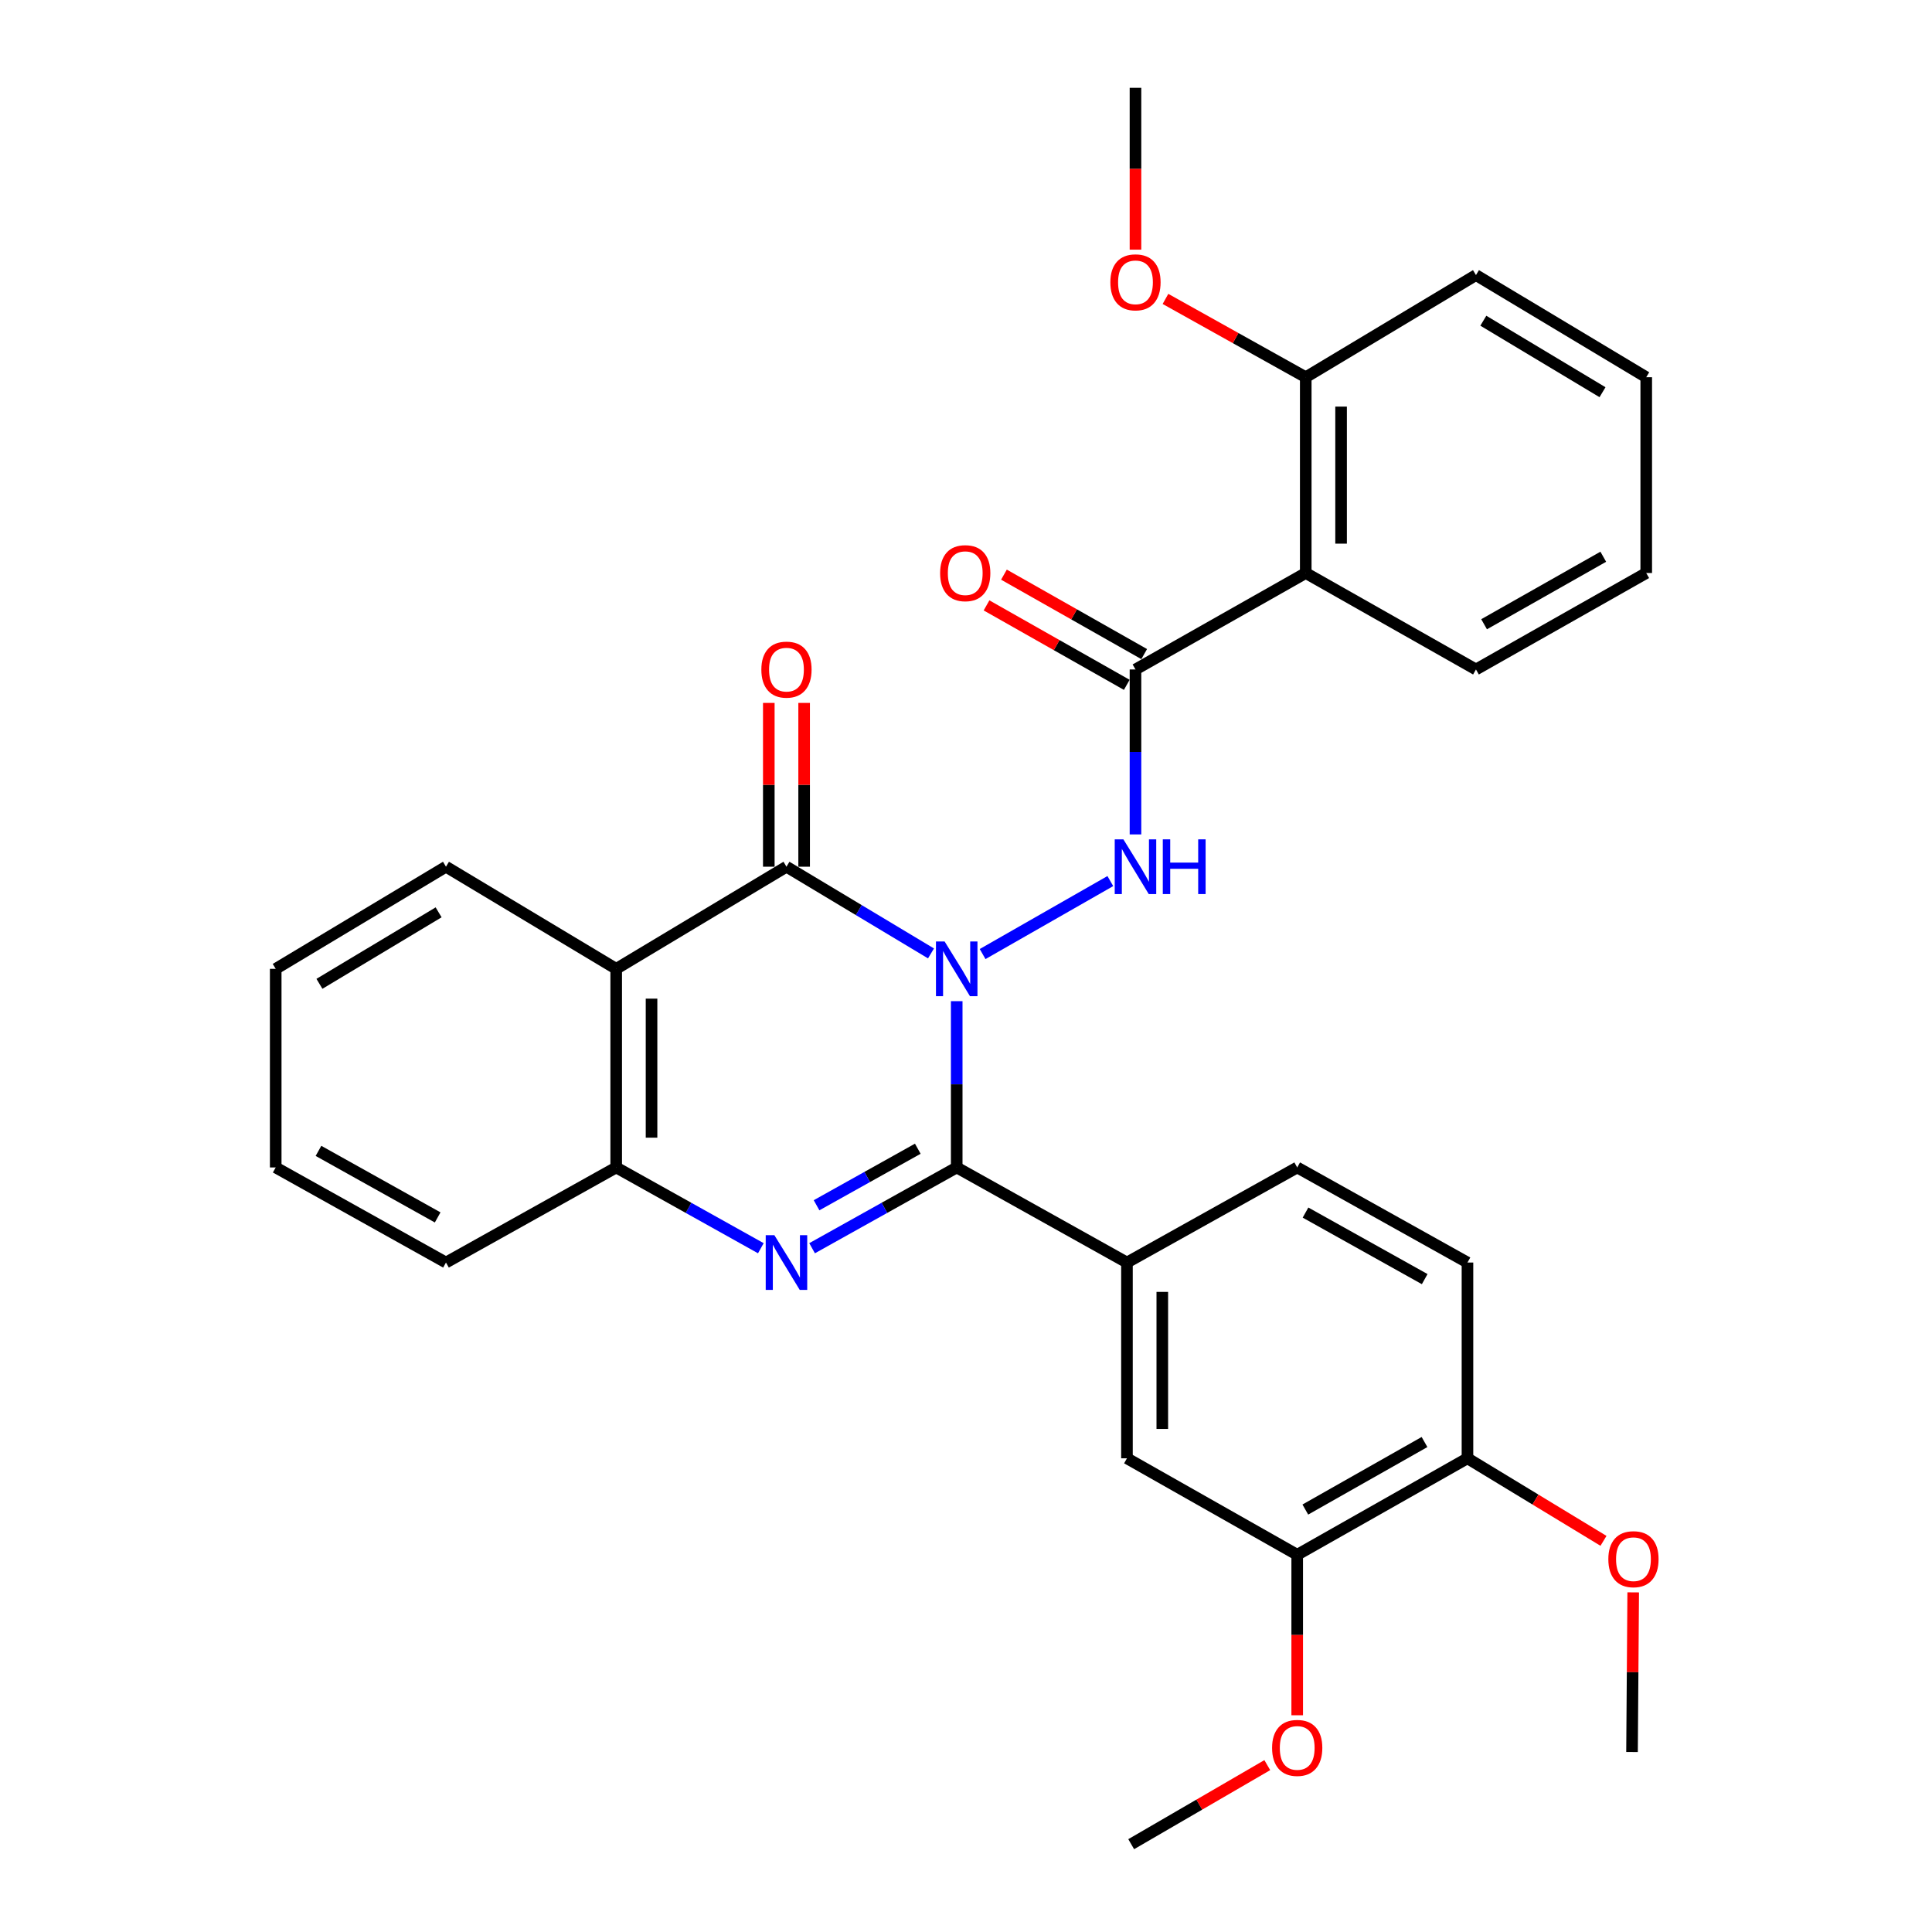 <?xml version='1.0' encoding='iso-8859-1'?>
<svg version='1.1' baseProfile='full'
              xmlns='http://www.w3.org/2000/svg'
                      xmlns:rdkit='http://www.rdkit.org/xml'
                      xmlns:xlink='http://www.w3.org/1999/xlink'
                  xml:space='preserve'
width='1000px' height='1000px' viewBox='0 0 1000 1000'>
<!-- END OF HEADER -->
<rect style='opacity:1.0;fill:#FFFFFF;stroke:none' width='1000' height='1000' x='0' y='0'> </rect>
<path class='bond-0' d='M 495.193,518.203 L 495.193,561.239' style='fill:none;fill-rule:evenodd;stroke:#0000FF;stroke-width:6px;stroke-linecap:butt;stroke-linejoin:miter;stroke-opacity:1' />
<path class='bond-0' d='M 495.193,561.239 L 495.193,604.275' style='fill:none;fill-rule:evenodd;stroke:#000000;stroke-width:6px;stroke-linecap:butt;stroke-linejoin:miter;stroke-opacity:1' />
<path class='bond-1' d='M 481.884,493.488 L 444.479,471.046' style='fill:none;fill-rule:evenodd;stroke:#0000FF;stroke-width:6px;stroke-linecap:butt;stroke-linejoin:miter;stroke-opacity:1' />
<path class='bond-1' d='M 444.479,471.046 L 407.075,448.604' style='fill:none;fill-rule:evenodd;stroke:#000000;stroke-width:6px;stroke-linecap:butt;stroke-linejoin:miter;stroke-opacity:1' />
<path class='bond-3' d='M 508.598,493.814 L 574.704,456.043' style='fill:none;fill-rule:evenodd;stroke:#0000FF;stroke-width:6px;stroke-linecap:butt;stroke-linejoin:miter;stroke-opacity:1' />
<path class='bond-2' d='M 495.193,604.275 L 457.766,625.177' style='fill:none;fill-rule:evenodd;stroke:#000000;stroke-width:6px;stroke-linecap:butt;stroke-linejoin:miter;stroke-opacity:1' />
<path class='bond-2' d='M 457.766,625.177 L 420.338,646.079' style='fill:none;fill-rule:evenodd;stroke:#0000FF;stroke-width:6px;stroke-linecap:butt;stroke-linejoin:miter;stroke-opacity:1' />
<path class='bond-2' d='M 475.047,594.577 L 448.848,609.208' style='fill:none;fill-rule:evenodd;stroke:#000000;stroke-width:6px;stroke-linecap:butt;stroke-linejoin:miter;stroke-opacity:1' />
<path class='bond-2' d='M 448.848,609.208 L 422.648,623.84' style='fill:none;fill-rule:evenodd;stroke:#0000FF;stroke-width:6px;stroke-linecap:butt;stroke-linejoin:miter;stroke-opacity:1' />
<path class='bond-8' d='M 495.193,604.275 L 583.312,653.486' style='fill:none;fill-rule:evenodd;stroke:#000000;stroke-width:6px;stroke-linecap:butt;stroke-linejoin:miter;stroke-opacity:1' />
<path class='bond-4' d='M 407.075,448.604 L 318.946,501.473' style='fill:none;fill-rule:evenodd;stroke:#000000;stroke-width:6px;stroke-linecap:butt;stroke-linejoin:miter;stroke-opacity:1' />
<path class='bond-11' d='M 416.22,448.604 L 416.22,406.215' style='fill:none;fill-rule:evenodd;stroke:#000000;stroke-width:6px;stroke-linecap:butt;stroke-linejoin:miter;stroke-opacity:1' />
<path class='bond-11' d='M 416.22,406.215 L 416.22,363.826' style='fill:none;fill-rule:evenodd;stroke:#FF0000;stroke-width:6px;stroke-linecap:butt;stroke-linejoin:miter;stroke-opacity:1' />
<path class='bond-11' d='M 397.929,448.604 L 397.929,406.215' style='fill:none;fill-rule:evenodd;stroke:#000000;stroke-width:6px;stroke-linecap:butt;stroke-linejoin:miter;stroke-opacity:1' />
<path class='bond-11' d='M 397.929,406.215 L 397.929,363.826' style='fill:none;fill-rule:evenodd;stroke:#FF0000;stroke-width:6px;stroke-linecap:butt;stroke-linejoin:miter;stroke-opacity:1' />
<path class='bond-31' d='M 393.811,646.08 L 356.378,625.178' style='fill:none;fill-rule:evenodd;stroke:#0000FF;stroke-width:6px;stroke-linecap:butt;stroke-linejoin:miter;stroke-opacity:1' />
<path class='bond-31' d='M 356.378,625.178 L 318.946,604.275' style='fill:none;fill-rule:evenodd;stroke:#000000;stroke-width:6px;stroke-linecap:butt;stroke-linejoin:miter;stroke-opacity:1' />
<path class='bond-5' d='M 587.722,431.892 L 587.722,389.203' style='fill:none;fill-rule:evenodd;stroke:#0000FF;stroke-width:6px;stroke-linecap:butt;stroke-linejoin:miter;stroke-opacity:1' />
<path class='bond-5' d='M 587.722,389.203 L 587.722,346.514' style='fill:none;fill-rule:evenodd;stroke:#000000;stroke-width:6px;stroke-linecap:butt;stroke-linejoin:miter;stroke-opacity:1' />
<path class='bond-6' d='M 318.946,501.473 L 318.946,604.275' style='fill:none;fill-rule:evenodd;stroke:#000000;stroke-width:6px;stroke-linecap:butt;stroke-linejoin:miter;stroke-opacity:1' />
<path class='bond-6' d='M 337.236,516.894 L 337.236,588.855' style='fill:none;fill-rule:evenodd;stroke:#000000;stroke-width:6px;stroke-linecap:butt;stroke-linejoin:miter;stroke-opacity:1' />
<path class='bond-17' d='M 318.946,501.473 L 230.837,448.604' style='fill:none;fill-rule:evenodd;stroke:#000000;stroke-width:6px;stroke-linecap:butt;stroke-linejoin:miter;stroke-opacity:1' />
<path class='bond-7' d='M 587.722,346.514 L 675.851,296.591' style='fill:none;fill-rule:evenodd;stroke:#000000;stroke-width:6px;stroke-linecap:butt;stroke-linejoin:miter;stroke-opacity:1' />
<path class='bond-12' d='M 592.23,338.557 L 555.937,317.995' style='fill:none;fill-rule:evenodd;stroke:#000000;stroke-width:6px;stroke-linecap:butt;stroke-linejoin:miter;stroke-opacity:1' />
<path class='bond-12' d='M 555.937,317.995 L 519.643,297.434' style='fill:none;fill-rule:evenodd;stroke:#FF0000;stroke-width:6px;stroke-linecap:butt;stroke-linejoin:miter;stroke-opacity:1' />
<path class='bond-12' d='M 583.214,354.471 L 546.921,333.909' style='fill:none;fill-rule:evenodd;stroke:#000000;stroke-width:6px;stroke-linecap:butt;stroke-linejoin:miter;stroke-opacity:1' />
<path class='bond-12' d='M 546.921,333.909 L 510.627,313.347' style='fill:none;fill-rule:evenodd;stroke:#FF0000;stroke-width:6px;stroke-linecap:butt;stroke-linejoin:miter;stroke-opacity:1' />
<path class='bond-22' d='M 318.946,604.275 L 230.837,653.486' style='fill:none;fill-rule:evenodd;stroke:#000000;stroke-width:6px;stroke-linecap:butt;stroke-linejoin:miter;stroke-opacity:1' />
<path class='bond-13' d='M 675.851,296.591 L 675.851,195.252' style='fill:none;fill-rule:evenodd;stroke:#000000;stroke-width:6px;stroke-linecap:butt;stroke-linejoin:miter;stroke-opacity:1' />
<path class='bond-13' d='M 694.142,281.39 L 694.142,210.453' style='fill:none;fill-rule:evenodd;stroke:#000000;stroke-width:6px;stroke-linecap:butt;stroke-linejoin:miter;stroke-opacity:1' />
<path class='bond-19' d='M 675.851,296.591 L 763.96,346.514' style='fill:none;fill-rule:evenodd;stroke:#000000;stroke-width:6px;stroke-linecap:butt;stroke-linejoin:miter;stroke-opacity:1' />
<path class='bond-9' d='M 583.312,653.486 L 583.312,754.815' style='fill:none;fill-rule:evenodd;stroke:#000000;stroke-width:6px;stroke-linecap:butt;stroke-linejoin:miter;stroke-opacity:1' />
<path class='bond-9' d='M 601.603,668.686 L 601.603,739.616' style='fill:none;fill-rule:evenodd;stroke:#000000;stroke-width:6px;stroke-linecap:butt;stroke-linejoin:miter;stroke-opacity:1' />
<path class='bond-15' d='M 583.312,653.486 L 671.431,604.275' style='fill:none;fill-rule:evenodd;stroke:#000000;stroke-width:6px;stroke-linecap:butt;stroke-linejoin:miter;stroke-opacity:1' />
<path class='bond-10' d='M 583.312,754.815 L 671.431,804.748' style='fill:none;fill-rule:evenodd;stroke:#000000;stroke-width:6px;stroke-linecap:butt;stroke-linejoin:miter;stroke-opacity:1' />
<path class='bond-18' d='M 671.431,804.748 L 671.431,846.282' style='fill:none;fill-rule:evenodd;stroke:#000000;stroke-width:6px;stroke-linecap:butt;stroke-linejoin:miter;stroke-opacity:1' />
<path class='bond-18' d='M 671.431,846.282 L 671.431,887.816' style='fill:none;fill-rule:evenodd;stroke:#FF0000;stroke-width:6px;stroke-linecap:butt;stroke-linejoin:miter;stroke-opacity:1' />
<path class='bond-33' d='M 671.431,804.748 L 759.56,754.815' style='fill:none;fill-rule:evenodd;stroke:#000000;stroke-width:6px;stroke-linecap:butt;stroke-linejoin:miter;stroke-opacity:1' />
<path class='bond-33' d='M 675.634,781.344 L 737.324,746.391' style='fill:none;fill-rule:evenodd;stroke:#000000;stroke-width:6px;stroke-linecap:butt;stroke-linejoin:miter;stroke-opacity:1' />
<path class='bond-20' d='M 675.851,195.252 L 639.548,174.985' style='fill:none;fill-rule:evenodd;stroke:#000000;stroke-width:6px;stroke-linecap:butt;stroke-linejoin:miter;stroke-opacity:1' />
<path class='bond-20' d='M 639.548,174.985 L 603.246,154.718' style='fill:none;fill-rule:evenodd;stroke:#FF0000;stroke-width:6px;stroke-linecap:butt;stroke-linejoin:miter;stroke-opacity:1' />
<path class='bond-23' d='M 675.851,195.252 L 763.96,142.383' style='fill:none;fill-rule:evenodd;stroke:#000000;stroke-width:6px;stroke-linecap:butt;stroke-linejoin:miter;stroke-opacity:1' />
<path class='bond-14' d='M 759.56,754.815 L 759.56,653.486' style='fill:none;fill-rule:evenodd;stroke:#000000;stroke-width:6px;stroke-linecap:butt;stroke-linejoin:miter;stroke-opacity:1' />
<path class='bond-21' d='M 759.56,754.815 L 794.761,776.177' style='fill:none;fill-rule:evenodd;stroke:#000000;stroke-width:6px;stroke-linecap:butt;stroke-linejoin:miter;stroke-opacity:1' />
<path class='bond-21' d='M 794.761,776.177 L 829.961,797.539' style='fill:none;fill-rule:evenodd;stroke:#FF0000;stroke-width:6px;stroke-linecap:butt;stroke-linejoin:miter;stroke-opacity:1' />
<path class='bond-16' d='M 671.431,604.275 L 759.56,653.486' style='fill:none;fill-rule:evenodd;stroke:#000000;stroke-width:6px;stroke-linecap:butt;stroke-linejoin:miter;stroke-opacity:1' />
<path class='bond-16' d='M 675.733,627.626 L 737.423,662.074' style='fill:none;fill-rule:evenodd;stroke:#000000;stroke-width:6px;stroke-linecap:butt;stroke-linejoin:miter;stroke-opacity:1' />
<path class='bond-27' d='M 230.837,448.604 L 142.708,501.473' style='fill:none;fill-rule:evenodd;stroke:#000000;stroke-width:6px;stroke-linecap:butt;stroke-linejoin:miter;stroke-opacity:1' />
<path class='bond-27' d='M 227.027,472.219 L 165.337,509.227' style='fill:none;fill-rule:evenodd;stroke:#000000;stroke-width:6px;stroke-linecap:butt;stroke-linejoin:miter;stroke-opacity:1' />
<path class='bond-24' d='M 655.947,913.628 L 620.727,934.087' style='fill:none;fill-rule:evenodd;stroke:#FF0000;stroke-width:6px;stroke-linecap:butt;stroke-linejoin:miter;stroke-opacity:1' />
<path class='bond-24' d='M 620.727,934.087 L 585.507,954.545' style='fill:none;fill-rule:evenodd;stroke:#000000;stroke-width:6px;stroke-linecap:butt;stroke-linejoin:miter;stroke-opacity:1' />
<path class='bond-28' d='M 763.96,346.514 L 852.089,296.591' style='fill:none;fill-rule:evenodd;stroke:#000000;stroke-width:6px;stroke-linecap:butt;stroke-linejoin:miter;stroke-opacity:1' />
<path class='bond-28' d='M 768.164,323.111 L 829.854,288.165' style='fill:none;fill-rule:evenodd;stroke:#000000;stroke-width:6px;stroke-linecap:butt;stroke-linejoin:miter;stroke-opacity:1' />
<path class='bond-26' d='M 587.722,129.216 L 587.722,87.335' style='fill:none;fill-rule:evenodd;stroke:#FF0000;stroke-width:6px;stroke-linecap:butt;stroke-linejoin:miter;stroke-opacity:1' />
<path class='bond-26' d='M 587.722,87.335 L 587.722,45.455' style='fill:none;fill-rule:evenodd;stroke:#000000;stroke-width:6px;stroke-linecap:butt;stroke-linejoin:miter;stroke-opacity:1' />
<path class='bond-25' d='M 845.346,824.21 L 845.039,865.524' style='fill:none;fill-rule:evenodd;stroke:#FF0000;stroke-width:6px;stroke-linecap:butt;stroke-linejoin:miter;stroke-opacity:1' />
<path class='bond-25' d='M 845.039,865.524 L 844.732,906.838' style='fill:none;fill-rule:evenodd;stroke:#000000;stroke-width:6px;stroke-linecap:butt;stroke-linejoin:miter;stroke-opacity:1' />
<path class='bond-32' d='M 230.837,653.486 L 142.708,604.275' style='fill:none;fill-rule:evenodd;stroke:#000000;stroke-width:6px;stroke-linecap:butt;stroke-linejoin:miter;stroke-opacity:1' />
<path class='bond-32' d='M 226.535,630.135 L 164.845,595.688' style='fill:none;fill-rule:evenodd;stroke:#000000;stroke-width:6px;stroke-linecap:butt;stroke-linejoin:miter;stroke-opacity:1' />
<path class='bond-34' d='M 763.96,142.383 L 852.089,195.252' style='fill:none;fill-rule:evenodd;stroke:#000000;stroke-width:6px;stroke-linecap:butt;stroke-linejoin:miter;stroke-opacity:1' />
<path class='bond-34' d='M 767.77,165.998 L 829.46,203.007' style='fill:none;fill-rule:evenodd;stroke:#000000;stroke-width:6px;stroke-linecap:butt;stroke-linejoin:miter;stroke-opacity:1' />
<path class='bond-29' d='M 142.708,501.473 L 142.708,604.275' style='fill:none;fill-rule:evenodd;stroke:#000000;stroke-width:6px;stroke-linecap:butt;stroke-linejoin:miter;stroke-opacity:1' />
<path class='bond-30' d='M 852.089,296.591 L 852.089,195.252' style='fill:none;fill-rule:evenodd;stroke:#000000;stroke-width:6px;stroke-linecap:butt;stroke-linejoin:miter;stroke-opacity:1' />
<path  class='atom-0' d='M 488.933 487.313
L 498.213 502.313
Q 499.133 503.793, 500.613 506.473
Q 502.093 509.153, 502.173 509.313
L 502.173 487.313
L 505.933 487.313
L 505.933 515.633
L 502.053 515.633
L 492.093 499.233
Q 490.933 497.313, 489.693 495.113
Q 488.493 492.913, 488.133 492.233
L 488.133 515.633
L 484.453 515.633
L 484.453 487.313
L 488.933 487.313
' fill='#0000FF'/>
<path  class='atom-3' d='M 400.815 639.326
L 410.095 654.326
Q 411.015 655.806, 412.495 658.486
Q 413.975 661.166, 414.055 661.326
L 414.055 639.326
L 417.815 639.326
L 417.815 667.646
L 413.935 667.646
L 403.975 651.246
Q 402.815 649.326, 401.575 647.126
Q 400.375 644.926, 400.015 644.246
L 400.015 667.646
L 396.335 667.646
L 396.335 639.326
L 400.815 639.326
' fill='#0000FF'/>
<path  class='atom-4' d='M 581.462 434.444
L 590.742 449.444
Q 591.662 450.924, 593.142 453.604
Q 594.622 456.284, 594.702 456.444
L 594.702 434.444
L 598.462 434.444
L 598.462 462.764
L 594.582 462.764
L 584.622 446.364
Q 583.462 444.444, 582.222 442.244
Q 581.022 440.044, 580.662 439.364
L 580.662 462.764
L 576.982 462.764
L 576.982 434.444
L 581.462 434.444
' fill='#0000FF'/>
<path  class='atom-4' d='M 601.862 434.444
L 605.702 434.444
L 605.702 446.484
L 620.182 446.484
L 620.182 434.444
L 624.022 434.444
L 624.022 462.764
L 620.182 462.764
L 620.182 449.684
L 605.702 449.684
L 605.702 462.764
L 601.862 462.764
L 601.862 434.444
' fill='#0000FF'/>
<path  class='atom-12' d='M 394.075 346.594
Q 394.075 339.794, 397.435 335.994
Q 400.795 332.194, 407.075 332.194
Q 413.355 332.194, 416.715 335.994
Q 420.075 339.794, 420.075 346.594
Q 420.075 353.474, 416.675 357.394
Q 413.275 361.274, 407.075 361.274
Q 400.835 361.274, 397.435 357.394
Q 394.075 353.514, 394.075 346.594
M 407.075 358.074
Q 411.395 358.074, 413.715 355.194
Q 416.075 352.274, 416.075 346.594
Q 416.075 341.034, 413.715 338.234
Q 411.395 335.394, 407.075 335.394
Q 402.755 335.394, 400.395 338.194
Q 398.075 340.994, 398.075 346.594
Q 398.075 352.314, 400.395 355.194
Q 402.755 358.074, 407.075 358.074
' fill='#FF0000'/>
<path  class='atom-13' d='M 486.603 296.671
Q 486.603 289.871, 489.963 286.071
Q 493.323 282.271, 499.603 282.271
Q 505.883 282.271, 509.243 286.071
Q 512.603 289.871, 512.603 296.671
Q 512.603 303.551, 509.203 307.471
Q 505.803 311.351, 499.603 311.351
Q 493.363 311.351, 489.963 307.471
Q 486.603 303.591, 486.603 296.671
M 499.603 308.151
Q 503.923 308.151, 506.243 305.271
Q 508.603 302.351, 508.603 296.671
Q 508.603 291.111, 506.243 288.311
Q 503.923 285.471, 499.603 285.471
Q 495.283 285.471, 492.923 288.271
Q 490.603 291.071, 490.603 296.671
Q 490.603 302.391, 492.923 305.271
Q 495.283 308.151, 499.603 308.151
' fill='#FF0000'/>
<path  class='atom-19' d='M 658.431 904.713
Q 658.431 897.913, 661.791 894.113
Q 665.151 890.313, 671.431 890.313
Q 677.711 890.313, 681.071 894.113
Q 684.431 897.913, 684.431 904.713
Q 684.431 911.593, 681.031 915.513
Q 677.631 919.393, 671.431 919.393
Q 665.191 919.393, 661.791 915.513
Q 658.431 911.633, 658.431 904.713
M 671.431 916.193
Q 675.751 916.193, 678.071 913.313
Q 680.431 910.393, 680.431 904.713
Q 680.431 899.153, 678.071 896.353
Q 675.751 893.513, 671.431 893.513
Q 667.111 893.513, 664.751 896.313
Q 662.431 899.113, 662.431 904.713
Q 662.431 910.433, 664.751 913.313
Q 667.111 916.193, 671.431 916.193
' fill='#FF0000'/>
<path  class='atom-21' d='M 574.722 146.131
Q 574.722 139.331, 578.082 135.531
Q 581.442 131.731, 587.722 131.731
Q 594.002 131.731, 597.362 135.531
Q 600.722 139.331, 600.722 146.131
Q 600.722 153.011, 597.322 156.931
Q 593.922 160.811, 587.722 160.811
Q 581.482 160.811, 578.082 156.931
Q 574.722 153.051, 574.722 146.131
M 587.722 157.611
Q 592.042 157.611, 594.362 154.731
Q 596.722 151.811, 596.722 146.131
Q 596.722 140.571, 594.362 137.771
Q 592.042 134.931, 587.722 134.931
Q 583.402 134.931, 581.042 137.731
Q 578.722 140.531, 578.722 146.131
Q 578.722 151.851, 581.042 154.731
Q 583.402 157.611, 587.722 157.611
' fill='#FF0000'/>
<path  class='atom-22' d='M 832.474 807.033
Q 832.474 800.233, 835.834 796.433
Q 839.194 792.633, 845.474 792.633
Q 851.754 792.633, 855.114 796.433
Q 858.474 800.233, 858.474 807.033
Q 858.474 813.913, 855.074 817.833
Q 851.674 821.713, 845.474 821.713
Q 839.234 821.713, 835.834 817.833
Q 832.474 813.953, 832.474 807.033
M 845.474 818.513
Q 849.794 818.513, 852.114 815.633
Q 854.474 812.713, 854.474 807.033
Q 854.474 801.473, 852.114 798.673
Q 849.794 795.833, 845.474 795.833
Q 841.154 795.833, 838.794 798.633
Q 836.474 801.433, 836.474 807.033
Q 836.474 812.753, 838.794 815.633
Q 841.154 818.513, 845.474 818.513
' fill='#FF0000'/>
</svg>
